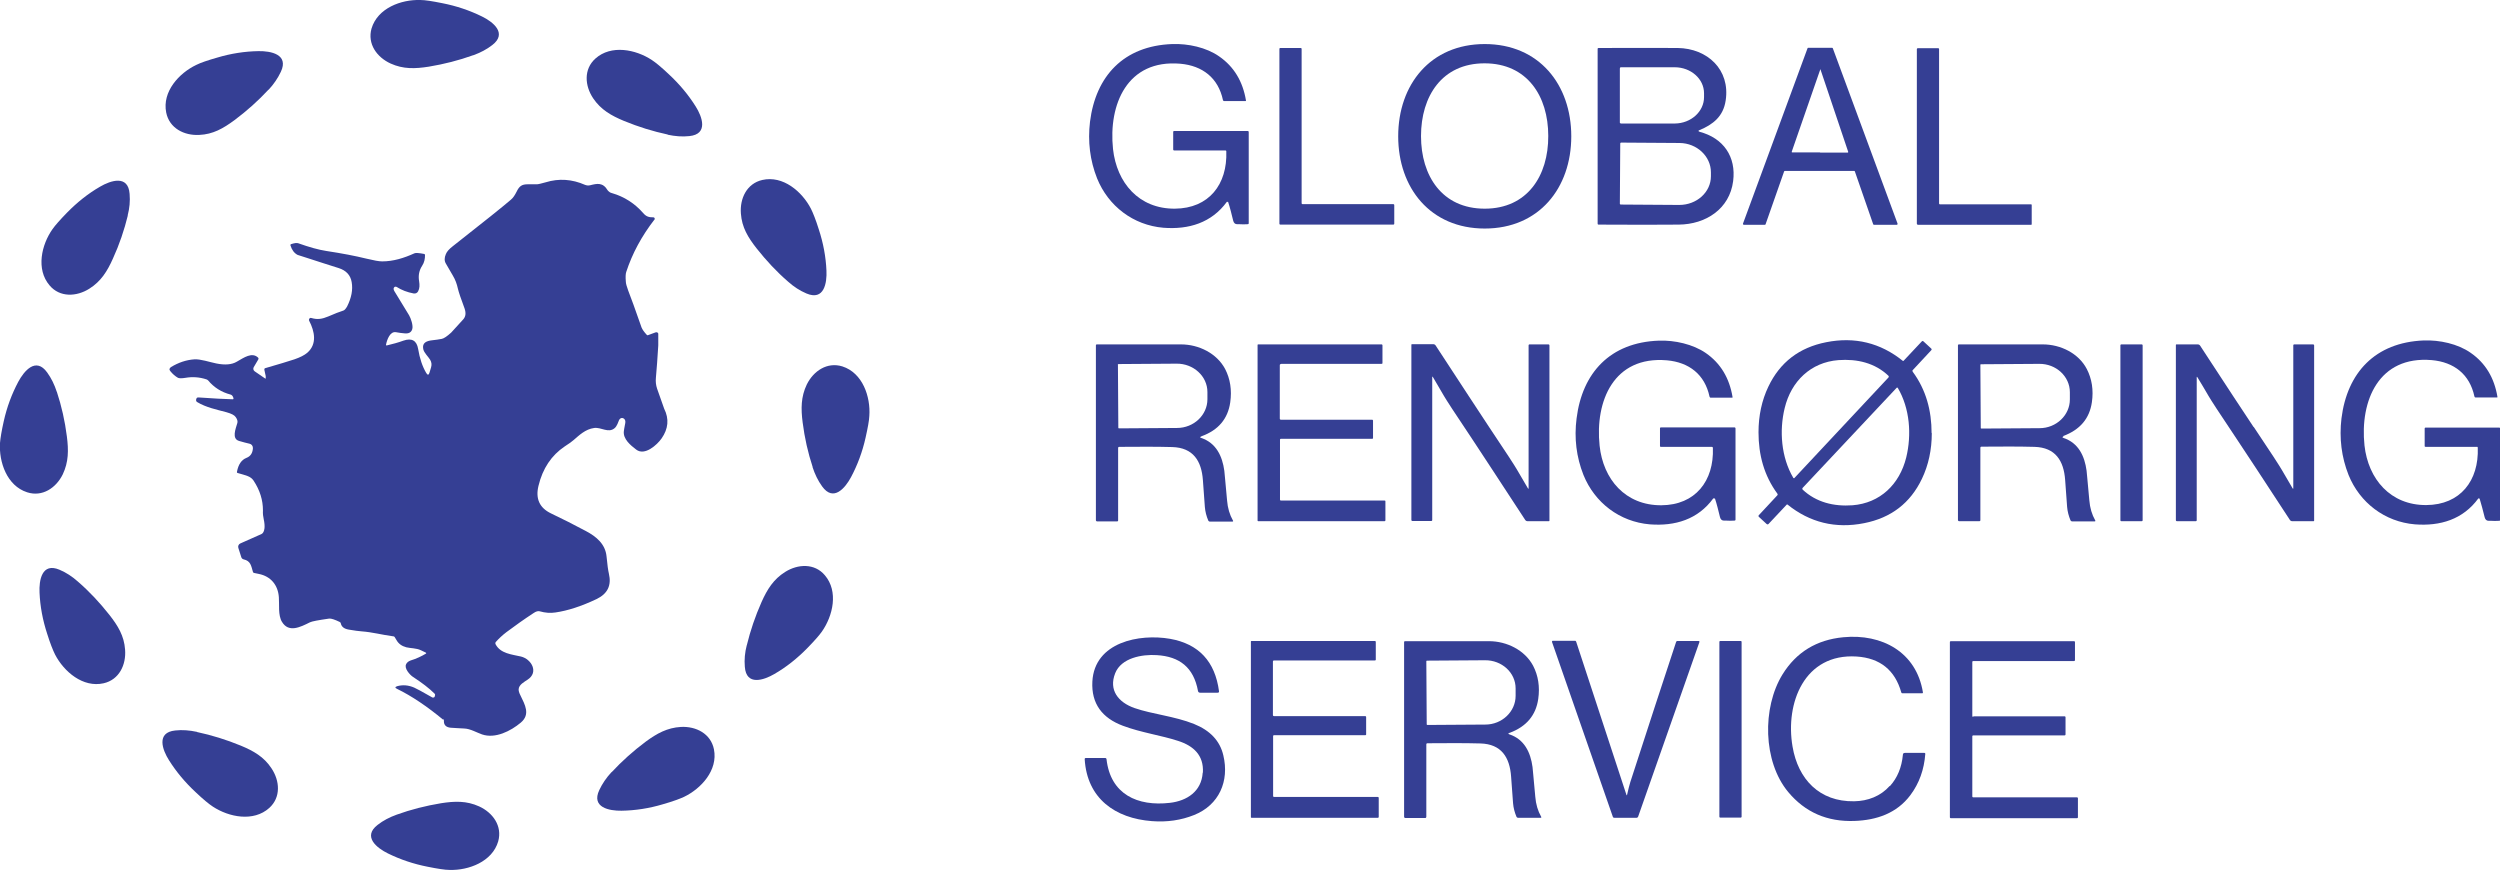 <?xml version="1.0" encoding="UTF-8"?>
<svg id="Layer_1" xmlns="http://www.w3.org/2000/svg" version="1.1" viewBox="0 0 1271.1 442.3">
  <!-- Generator: Adobe Illustrator 29.0.0, SVG Export Plug-In . SVG Version: 2.1.0 Build 186)  -->
  <defs>
    <style>
      .st0 {
        fill: #353f94;
      }
    </style>
  </defs>
  <path class="st0" d="M240.5,28.1c-7.2,2.6-14.7,4.5-22.5,5.8-7,1.1-13,1.3-19.4-1.6-7-3.2-11.9-10-9.7-17.8C192,4.1,204-.3,213.7,0c2.4,0,6.1.6,11.1,1.6,7.2,1.4,14,3.7,20.3,6.8,5.5,2.7,13,8.5,5.2,14.5-2.8,2.2-6.1,3.9-9.7,5.2Z"/>
  <path class="st0" d="M624.3,102.8c0-.2-.2-.2-.4-.2,0,0-.1,0-.1,0-7.8,10.7-19.4,14.2-32.3,13.2-15.3-1.3-28-11-33.7-25.1-3.6-9.1-4.8-18.7-3.6-28.8,2.9-23.2,17.1-38.6,41.8-39.5,8-.3,17.4,1.7,23.9,6.3,7.5,5.2,12,12.7,13.6,22.4,0,.2,0,.3-.2.3,0,0,0,0,0,0h-10.9c-.3,0-.5-.2-.6-.5-2.4-11.3-10.4-17.5-21.7-18.5-27-2.3-36.6,20.7-34.2,43.4,1.9,17.1,13.1,30.4,31.4,30.3,17.4-.1,26.8-12.4,26.2-29.1,0-.4-.2-.5-.6-.5h-25.9c-.3,0-.5-.2-.5-.5v-8.9c0-.3.2-.5.5-.5h37.3c.4,0,.6.2.6.6v46.3c0,.3-.2.5-.5.5-1.5.1-2.9.1-4.3,0,0,0-.4,0-1.1,0-1,0-1.7-.6-2-1.8-.8-3.3-1.6-6.6-2.6-9.6Z"/>
  <path class="st0" d="M754.9,22.4c27.6,0,44,20.6,44,46.9,0,26.3-16.4,46.9-44,46.9-27.6,0-44-20.6-44-46.9,0-26.3,16.4-46.9,44-46.9ZM722.5,69.2c0,20.2,10.7,36.9,32.4,36.9,21.7,0,32.4-16.8,32.3-37,0-20.2-10.7-36.9-32.4-36.9-21.7,0-32.3,16.8-32.3,37Z"/>
  <path class="st0" d="M708.9,104.3v9.4c0,.3-.2.5-.5.5h-57.4c-.3,0-.5-.2-.5-.5h0V24.9c0-.3.2-.5.5-.5h10.3c.3,0,.5.2.5.5h0v78.4c0,.3.2.5.5.5h46.1c.3,0,.5.2.5.5h0Z"/>
  <path class="st0" d="M864.1,67c12.2,3.2,18.7,12.7,17.1,25.1-1.8,14.1-13.9,22-27.7,22.1-9.7.1-23.3.1-40.7,0-.4,0-.5-.2-.5-.5V24.9c0-.4.2-.5.5-.5,17.7-.1,31.1,0,40.2,0,15.1.2,26.8,11,24.4,26.7-1.2,8.1-6.4,12.2-13.4,15.1-.6.3-.6.5,0,.7ZM823.6,34.8v27.5c0,.3.3.5.6.5h27.4c8.2-.1,14.8-6.1,14.8-13.4v-2c0-7.3-6.7-13.2-14.9-13.2h-27.4c-.3,0-.5.3-.5.6ZM823.8,73l-.2,30.5c0,.3.2.5.5.5h0l29.7.2c8.9,0,16.1-6.5,16.1-14.6v-2c0-8.1-7.1-14.8-15.9-14.9h0l-29.7-.2c-.3,0-.5.2-.5.5h0Z"/>
  <path class="st0" d="M897.3,114.3h-10.7c-.2,0-.4-.2-.4-.4,0,0,0-.1,0-.2l32.8-89.1c0-.2.2-.3.4-.3h12.1c.2,0,.3.1.4.3l32.9,89.1c0,.2,0,.5-.3.6,0,0-.1,0-.2,0h-11.5c-.2,0-.3-.1-.4-.3l-9.3-26.8c0-.2-.2-.3-.4-.3h-35.2c-.2,0-.3.1-.4.3l-9.4,26.8c0,.2-.2.3-.4.3ZM925.2,77.6c6.1,0,10.8,0,14.2,0,.2,0,.3-.1.3-.3,0,0,0,0,0-.1l-14.1-41.9c0,0,0-.1,0-.1,0,0,0,0,0,0s0,0-.1,0,0,0,0,.1l-14.5,41.8c0,.2,0,.4.2.4,0,0,0,0,.1,0,3.4,0,8.1,0,14.2,0Z"/>
  <path class="st0" d="M985.9,103.4c0,.3.2.5.5.5h46.2c.3,0,.4,0,.4.3v9.8c0,.2-.1.3-.3.3h-57.5c-.3,0-.6-.3-.6-.6h0s0-88.6,0-88.6c0-.4.2-.6.6-.6h10.3c.2,0,.4.2.4.4v78.6Z"/>
  <path class="st0" d="M339.5,68.4c-7.5-1.6-14.9-3.9-22.2-6.9-6.5-2.7-11.8-5.7-15.7-11.5-4.3-6.4-4.9-14.8,1.1-20.2,8-7.2,20.5-4.7,28.7.7,2,1.3,4.9,3.7,8.6,7.2,5.4,5,10,10.5,13.7,16.4,3.3,5.2,6.6,14.1-3.2,15.1-3.6.4-7.2.1-11-.7Z"/>
  <path class="st0" d="M136.5,45.6c-5.2,5.6-11,10.8-17.3,15.5-5.7,4.2-10.9,7.2-17.9,7.5-7.7.4-15.2-3.4-16.8-11.4-2.1-10.6,6.5-20,15.3-24.2,2.2-1.1,5.7-2.3,10.6-3.7,7-2.1,14.1-3.2,21.1-3.3,6.1-.1,15.5,1.6,11.3,10.5-1.5,3.2-3.6,6.3-6.2,9.1Z"/>
  <path class="st0" d="M400.7,143.2c-5.8-5-11.1-10.7-16-16.9-4.4-5.6-7.5-10.7-8-17.7-.6-7.7,3-15.3,10.9-17.1,10.5-2.4,20.2,5.9,24.7,14.6,1.1,2.2,2.5,5.7,4,10.5,2.3,7,3.6,14,3.9,21,.3,6.1-1.1,15.5-10.2,11.6-3.3-1.4-6.4-3.4-9.3-6Z"/>
  <path class="st0" d="M118.6,202.1c-.3-.8-.7-1.3-1.4-1.5-4.6-1.2-8.4-3.6-11.4-7.2-.2-.2-.5-.4-.8-.5-3.6-1.2-7.2-1.4-10.7-.8-1.9.3-3.1.3-3.8,0-1.4-.8-2.7-1.9-3.9-3.4-.7-.8-.5-1.5.4-2.1,3.8-2.3,7.7-3.6,11.8-3.9,3.2-.2,7.7,1.4,11.2,2.1,4.4.9,7.9.6,10.4-.9,3.7-2.1,7.7-5,10.8-2.1.3.3.3.7.1,1l-2.3,3.9c-.4.7-.2,1.6.5,2.1l5.4,3.7c.2.1.3-.3.2-.8,0-.2,0-.3,0-.5l-.7-3.2c0-.4,0-.6.4-.8,6.9-2,11.9-3.5,14.9-4.5,2.9-1,5.1-2.1,6.6-3.4,5-4.4,3.7-10.8.9-16.2-.3-.5,0-1.1.4-1.4.2-.1.5-.1.8,0,3,.9,5.4.5,8.5-.8,3.2-1.4,5.8-2.4,7.7-3,.6-.2,1.2-.9,1.9-2.1,2.2-4.4,3-8.5,2.3-12.4-.6-3.5-2.8-5.9-6.6-7.1-5.3-1.7-10.5-3.3-15.6-5-3.5-1.1-5.3-1.7-5.3-1.7-1.7-.9-2.9-2.5-3.6-4.8-.1-.3,0-.6.4-.7,1.6-.5,2.8-.7,3.6-.4,5.6,2,10.3,3.3,14.2,3.9,7.9,1.2,14.7,2.5,20.4,3.9,3.7.9,6.4,1.4,8,1.4,5.7,0,11.1-1.7,16.4-4.1.6-.3,2.3-.2,4.9.3.3,0,.5.3.5.6,0,1.8-.3,3.7-1.5,5.5-1.5,2.3-2,4.9-1.5,7.8.3,1.9.3,3.6-.5,5.1-.4.8-1.3,1.3-2.3,1.1-3.2-.6-6.1-1.7-8.6-3.3-.4-.2-.9-.2-1.2.1-.5.5-.5,1.1,0,2,3.6,5.9,6.1,10,7.5,12.3.9,1.5,2.2,5.3,1.6,7.1-.5,1.6-1.8,2.3-3.8,2.1-1.4-.1-2.9-.3-4.5-.6-3-.5-4.5,3.8-5,6.2-.1.5,0,.6.5.5,2.9-.7,5.6-1.4,8.3-2.4,4.3-1.5,6.8,0,7.5,4.2.8,4.9,2.2,9,4.1,12.2.7,1.2,1.3,1.2,1.7-.2l.8-2.7c.4-1.4.2-2.6-.5-3.8-.9-1.5-3.1-3.5-3.5-5.4-.7-3.3,1.8-4.2,4.6-4.5,1.7-.2,3.3-.4,4.8-.7,1.1-.2,2.7-1.3,4.8-3.2,0,0,2.2-2.4,6.2-6.8,1.2-1.4,1.4-3.2.6-5.5-1.9-5-3-8.4-3.4-10.1-.5-2.3-1.3-4.5-2.5-6.5-2.2-3.8-3.4-5.9-3.6-6.2-.8-1.3-.8-3,0-4.8.5-1.3,1.7-2.6,3.5-4,15.9-12.5,25.8-20.4,29.6-23.7,1.1-.9,2-2.3,2.9-4.1,1.3-2.7,2.6-3.7,5.5-3.7,1.7,0,3.2,0,4.7,0,.8,0,2.3-.4,4.5-1,6.8-2.1,13.5-1.6,20.1,1.3.8.3,1.6.4,2.5.2,3.6-.9,6.5-1.6,9,2.6.1.2.5.5,1,.9.3.2.7.4,1.2.5,6.2,1.8,11.5,5.2,15.8,10.1,1.6,1.9,3,2.2,5.2,2.2.4,0,.7.3.7.8,0,.2,0,.3-.2.4-6.4,8.3-11.2,17.1-14.3,26.6-.3.9-.4,2.5-.2,4.8,0,1.1.5,2.6,1.2,4.6,1.3,3.3,3.6,9.6,6.8,18.8.4,1,1.3,2.3,2.7,3.8.2.2.3.2.6.1l3.8-1.4c.6-.2,1.2,0,1.4.6,0,.1,0,.2,0,.3,0,1.6,0,3.5,0,5.7-.4,6.6-.8,12.1-1.2,16.4-.2,2,0,3.8.6,5.6,2.1,6,3.3,9.4,3.6,10.2,2.6,5.2,2.1,10.2-1.3,15.1-2.3,3.3-8.6,9-12.9,5.7-2.9-2.2-6.8-5.4-6.3-9.4,0-.4.3-1.8.7-4,.2-1,0-1.8-.6-2.3-.7-.6-1.7-.5-2.2.2-.1.1-.2.3-.3.4-.4,1-1.1,3.2-2.3,4.2-3.2,2.7-6.8-.6-10.4-.1-4.5.6-7.7,3.8-10.4,6.1-.9.8-2.4,1.9-4.6,3.3-6.7,4.5-11.2,11.2-13.3,20-1.6,6.5.5,11.2,6.3,14,5.7,2.7,11.6,5.7,17.8,9,5.3,2.8,9.9,6.6,10.5,12.9.4,4.2.8,7.1,1.2,8.8,1.4,6-.7,10.2-6.3,12.9-7.6,3.6-14.6,5.9-20.9,6.8-2.5.4-5.2.2-8-.6-.8-.2-1.8,0-3.1.9-4.9,3.2-9.5,6.5-13.8,9.7-2.1,1.6-3.9,3.3-5.4,5-.3.4-.3.7-.1,1.2,2.5,4.7,8.1,5.1,12.9,6.2,5.3,1.3,9.2,8,3.3,11.8-1.6,1.1-4.4,2.5-4.5,4.9,0,.7.2,1.7.9,3,2.3,4.8,5.2,9.7.2,13.9-5.1,4.3-13,8.3-19.7,6-2.6-.9-6-2.9-9-3-2.7-.1-5-.3-6.9-.4-2.3-.2-3.5-1.3-3.5-3.3s-.1-.6-.4-.8c-8.1-6.7-15.9-12-23.5-15.7-1-.5-1-.9.1-1.3,2.8-.8,5.7-.6,8.7.7,1,.4,4.1,2.1,9.2,5,.4.2,1,0,1.2-.3,0,0,0,0,0-.1l.2-.7c.1-.3,0-.6-.2-.8-2.8-2.8-6.5-5.6-11.1-8.6-1.5-1-4.5-4.3-3.4-6.4.4-.9,1.2-1.5,2.3-1.9,2.9-.9,5.5-2.1,7.8-3.5.1,0,.2-.3,0-.4,0,0,0,0-.1-.1-.8-.4-1.6-.8-2.5-1.2-2.2-1.1-5.5-1-7.4-1.5-2.3-.6-3.9-1.8-4.9-3.5-.4-.7-.7-1.2-.9-1.5-.2-.4-.5-.6-1-.6-5.9-.8-10.4-2.1-15.9-2.5-1.5-.1-3.7-.4-6.6-.9-2.3-.4-3.6-1.4-4-3.1,0-.4-.3-.6-.6-.8-2.5-1.2-4.3-1.8-5.3-1.7-5.6.8-8.8,1.4-9.8,1.9-5,2.5-10.8,5.4-14.2-.2-2.1-3.3-1.3-9.1-1.6-12.5-.4-6.2-4.1-10.7-10.2-11.9-1.1-.2-1.9-.4-2.4-.5-.3,0-.5-.3-.6-.6-.9-3-1.1-5.5-4.7-6.3-.5-.1-1-.5-1.2-1.1l-1.5-4.7c-.3-.9.1-1.9,1-2.3,1.7-.7,5.3-2.4,10.8-4.8.8-.4,1.3-1.4,1.5-3,.1-1.2,0-2.7-.4-4.5-.3-1.3-.5-2.8-.4-4.5,0-5.2-1.5-10.2-4.8-15.2-.7-1-1.7-1.8-3.1-2.3-1.1-.4-2.7-.9-4.9-1.5-.3,0-.5-.3-.4-.7.7-3.7,2.3-6,4.8-7,2.4-.9,3.2-2.9,3.3-5,0-1.1-.7-2-1.7-2.2-1.6-.4-3.4-.8-5.3-1.4-3.9-1.1-1.8-6.1-.9-9.2.2-.8,0-1.8-.9-3-.6-.9-2.1-1.7-4.6-2.4-5.2-1.4-10.3-2.4-15-5.2-.3-.2-.5-.5-.5-.8,0-.7.2-1.1.5-1.4.2-.1.7-.2,1.3-.1,7,.5,12.6.8,16.8.9.3,0,.5-.1.4-.5Z"/>
  <path class="st0" d="M65,109.5c-1.8,7.4-4.3,14.8-7.6,22-2.9,6.5-6.1,11.6-12,15.3-6.5,4.1-15,4.5-20.2-1.7-7-8.2-4.1-20.7,1.5-28.6,1.4-2,3.9-4.8,7.4-8.4,5.1-5.2,10.7-9.7,16.8-13.2,5.3-3.1,14.3-6.2,15,3.7.3,3.6,0,7.2-1,11Z"/>
  <path class="st0" d="M871.6,253.6c0-.2-.2-.2-.4-.2,0,0-.1,0-.1,0-7.8,10.7-19.4,14.2-32.3,13.2-15.3-1.3-28-11-33.7-25.1-3.6-9.1-4.8-18.7-3.5-28.8,2.9-23.2,17.1-38.6,41.8-39.5,8-.3,17.4,1.8,23.9,6.3,7.5,5.2,12,12.7,13.6,22.4,0,.2,0,.3-.2.3,0,0,0,0,0,0h-10.9c-.3,0-.5-.2-.6-.5-2.4-11.3-10.4-17.5-21.7-18.5-27-2.3-36.6,20.7-34.2,43.4,1.8,17.1,13.1,30.4,31.4,30.3,17.3-.1,26.8-12.4,26.2-29.1,0-.4-.2-.6-.6-.6h-25.9c-.3,0-.4-.2-.4-.5v-8.9c0-.3.2-.5.5-.5h37.3c.4,0,.6.2.6.6v46.3c0,.3-.2.5-.5.5-1.5.1-2.9.1-4.3,0,0,0-.4,0-1.1,0-1,0-1.7-.6-2-1.8-.8-3.3-1.6-6.6-2.6-9.6Z"/>
  <path class="st0" d="M982.2,220.2c0,8.5-1.7,16.3-5,23.2-5.9,12.4-15.7,19.9-29.4,22.6-14.5,2.9-27.6-.3-39-9.5,0,0-.2,0-.3,0l-9.3,9.9c-.3.3-.6.3-1,0l-3.9-3.6c-.3-.3-.3-.6,0-.9l9.4-10.1c.2-.2.2-.5,0-.8-6.8-9.2-9.6-19.8-9.6-31.2,0-8.5,1.7-16.3,5-23.2,5.9-12.4,15.7-19.9,29.4-22.6,14.5-2.9,27.6.3,39,9.5,0,0,.2,0,.3,0l9.3-9.9c.3-.3.6-.3.9,0l3.9,3.6c.3.3.3.6,0,.9l-9.4,10.1c-.2.2-.2.5,0,.8,6.8,9.2,9.6,19.8,9.6,31.2ZM912.2,243.2l48-51.3c.2-.3.2-.5,0-.8-6.9-6.6-16-8.7-25.5-8-14,1.1-24,10.7-27.3,24.4-2.8,11.5-1.8,25,4.4,35.5,0,.1.2.2.4.1,0,0,0,0,0,0ZM964.4,197.1l-47.9,51c-.2.3-.2.5,0,.8,6.9,6.5,15.9,8.7,25.4,8,14-1.1,23.9-10.6,27.3-24.3,2.8-11.5,1.9-24.9-4.3-35.4,0-.1-.2-.2-.4-.1,0,0,0,0,0,0Z"/>
  <path class="st0" d="M1260.6,253.6c0-.2-.2-.2-.4-.2,0,0-.1,0-.1,0-7.8,10.7-19.4,14.2-32.3,13.2-15.3-1.3-28-11-33.7-25.1-3.6-9.1-4.8-18.7-3.6-28.8,2.9-23.2,17.1-38.6,41.8-39.6,8-.3,17.4,1.7,23.9,6.3,7.5,5.2,12,12.7,13.6,22.4,0,.2,0,.3-.2.3,0,0,0,0,0,0h-10.9c-.3,0-.5-.2-.6-.5-2.4-11.3-10.4-17.5-21.7-18.5-27-2.3-36.6,20.7-34.2,43.4,1.9,17.1,13.2,30.4,31.4,30.3,17.4-.1,26.8-12.5,26.2-29.1,0-.4-.2-.6-.6-.5h-25.9c-.3,0-.5-.1-.5-.4v-8.9c0-.3.2-.5.5-.5h37.3c.4,0,.6.2.6.6v46.3c0,.3-.2.5-.5.5-1.5.1-2.9.1-4.3,0,0,0-.4,0-1.1,0-1,0-1.7-.6-2-1.8-.8-3.3-1.7-6.6-2.6-9.6Z"/>
  <path class="st0" d="M748.3,222.9c-8.6-12.8-13.3-20.1-14.2-21.7-1.7-3-3.6-6.1-5.5-9.4-.3-.5-.4-.4-.4.1v72.5c0,.3-.2.5-.5.5h-9.5c-.4,0-.6-.2-.6-.6v-89c0-.2.1-.3.3-.3h10.8c.5,0,.9.2,1.2.6,13.5,20.7,22.6,34.5,27.2,41.5,8.6,12.8,13.3,20.1,14.2,21.7,1.7,3,3.6,6.1,5.5,9.4.3.5.4.4.4-.1v-72.5c0-.3.2-.5.5-.5h9.5c.4,0,.6.2.6.6v89c0,.2-.1.3-.3.3h-10.8c-.5,0-.9-.2-1.2-.6-13.5-20.7-22.6-34.5-27.2-41.5Z"/>
  <path class="st0" d="M610.8,221.9c-.8.3-.8.5,0,.8,7.5,2.5,10.7,9.2,11.7,16.7,0,.6.6,5.6,1.4,15.1.3,3.8,1.3,7.2,3,10.2.2.3,0,.5-.3.5h-11.4c-.4,0-.7-.2-.9-.6-.9-2.2-1.5-4.4-1.7-6.8-.2-2.4-.5-6.9-1-13.7-.7-9.7-4.9-16.5-15.6-16.8-7.5-.2-16.5-.2-26.9-.1-.4,0-.6.2-.6.6v36.8c0,.3-.2.5-.5.5h-10.2c-.3,0-.6-.3-.6-.6v-88.9c0-.3.2-.5.5-.5h0c15.7,0,30,0,42.7,0,9.2,0,18.3,4.6,22.5,12.5,2.6,5,3.5,10.7,2.6,17-1.2,8.3-6,14.1-14.6,17.2ZM568.4,185.4l.2,32.1c0,.2.2.3.3.3l29.5-.2c8.6,0,15.5-6.6,15.5-14.6h0s0-3.7,0-3.7c0-8-7.1-14.5-15.7-14.4l-29.5.2c-.2,0-.4.2-.4.3h0Z"/>
  <path class="st0" d="M651.3,185.1c-.4,0-.6.2-.6.6v27.1c0,.4.2.6.6.6h46.3c.3,0,.5.2.5.5h0s0,8.8,0,8.8c0,.3-.1.4-.4.4h-46.5c-.2,0-.4.2-.4.4v30.5c0,.3.2.5.5.5h52.7c.3,0,.4.1.4.4v9.7c0,.2-.2.4-.4.4h-64.3c-.2,0-.3-.2-.3-.3v-89.3c0-.2.1-.3.3-.3h62.7c.3,0,.5.2.5.5v9c0,.3-.2.4-.5.4h-51Z"/>
  <path class="st0" d="M1049.2,221.9c-.8.3-.7.5,0,.8,7.6,2.5,10.7,9.2,11.7,16.6,0,.6.6,5.6,1.4,15.1.3,3.8,1.3,7.2,3,10.2.2.3,0,.5-.3.5h-11.4c-.4,0-.7-.2-.9-.6-.9-2.2-1.5-4.4-1.7-6.8-.2-2.4-.5-6.9-1-13.7-.7-9.7-4.9-16.5-15.6-16.8-7.5-.2-16.5-.2-26.9-.1-.4,0-.6.2-.6.6v36.8c0,.3-.2.5-.6.5h-10.2c-.3,0-.6-.3-.6-.6v-88.8c0-.3.2-.5.5-.5,15.7,0,29.9,0,42.6,0,9.2,0,18.3,4.6,22.4,12.5,2.6,5,3.5,10.7,2.6,16.9-1.2,8.3-6,14-14.6,17.2ZM1006.9,185.4l.2,32.2c0,.2.1.3.3.3h0l29.6-.2c8.5,0,15.4-6.6,15.4-14.6h0s0-3.7,0-3.7c0-8-7-14.5-15.6-14.4l-29.6.2c-.2,0-.3.1-.3.3h0Z"/>
  <path class="st0" d="M1089.4,264.5c0,.3-.2.5-.5.5h-10.3c-.3,0-.5-.2-.5-.5v-88.9c0-.3.2-.5.5-.5h10.3c.3,0,.5.2.5.5h0v88.9Z"/>
  <path class="st0" d="M1145.9,217.1c8.6,12.8,13.3,20.1,14.2,21.7,1.7,3,3.6,6.1,5.5,9.4.3.5.4.4.4-.1v-72.5c0-.3.2-.5.5-.5h9.5c.4,0,.6.2.6.6v89c0,.2-.1.3-.3.3h-10.8c-.5,0-.9-.2-1.2-.6-13.5-20.7-22.6-34.5-27.2-41.4-8.6-12.8-13.3-20.1-14.2-21.7-1.7-3-3.6-6.1-5.6-9.4-.3-.5-.4-.4-.4.1v72.5c0,.3-.2.5-.5.5h-9.5c-.4,0-.6-.2-.6-.6v-89c0-.2.1-.3.3-.3h10.8c.5,0,.9.2,1.2.6,13.5,20.7,22.6,34.5,27.2,41.4Z"/>
  <path class="st0" d="M28.9,199.2c2.4,7.3,4.1,14.8,5.1,22.7.9,7,.9,13-2.1,19.3-3.4,6.9-10.4,11.6-18.1,9.1C3.5,247-.6,234.9,0,225.2c.2-2.4.8-6.1,1.9-11,1.6-7.2,4.1-13.9,7.4-20.1,2.9-5.4,8.9-12.8,14.7-4.7,2.1,2.9,3.7,6.2,4.9,9.9Z"/>
  <path class="st0" d="M413.2,237.5c-2.4-7.3-4.1-14.8-5.1-22.7-.9-7-.9-13,2.1-19.3,3.4-6.9,10.4-11.6,18.1-9.2,10.3,3.3,14.4,15.4,13.7,25.2-.1,2.4-.8,6.1-1.9,11-1.6,7.2-4.1,13.9-7.4,20.1-2.9,5.4-8.9,12.8-14.7,4.7-2.1-2.9-3.7-6.2-4.9-9.9Z"/>
  <path class="st0" d="M379.7,328.1c1.8-7.4,4.3-14.8,7.5-22,2.9-6.5,6.1-11.6,12-15.3,6.5-4.1,15-4.5,20.2,1.7,7,8.2,4.1,20.6-1.5,28.6-1.4,2-3.9,4.8-7.4,8.4-5.1,5.2-10.7,9.7-16.8,13.2-5.3,3.1-14.3,6.2-15-3.7-.3-3.6,0-7.2,1-11Z"/>
  <path class="st0" d="M39.6,295.7c5.8,5,11.1,10.7,16,16.9,4.4,5.6,7.5,10.7,8,17.7.6,7.7-3,15.3-10.9,17.1-10.5,2.4-20.2-5.9-24.7-14.6-1.1-2.2-2.5-5.7-4-10.5-2.3-7-3.6-14-3.9-21-.3-6.1,1.1-15.5,10.2-11.6,3.3,1.4,6.4,3.4,9.3,6Z"/>
  <path class="st0" d="M960.9,399.7c3.8-4.2,6-9.5,6.6-15.9,0-.7.4-1,1.1-1h9.8c.3,0,.5.2.5.5,0,0,0,0,0,0-.6,8-3.1,15-7.6,21-6.9,9.2-17.1,12.7-28.4,13.1-13.9.5-25.1-4.4-33.7-14.7-12.9-15.5-13.3-42.9-2.9-59.8,7-11.3,17.3-17.6,30.9-18.9,19.6-1.9,37.2,7.5,40.5,28.1,0,.2-.1.4-.3.4,0,0,0,0,0,0h-10.1c-.3,0-.5-.1-.6-.4-3.2-11.4-10.8-17.5-22.7-18.3-26.6-1.7-36.4,23.7-32.6,45.8,2.8,16.6,13.7,28.1,31.3,27.8,7-.1,13.5-2.6,18.1-7.8Z"/>
  <path class="st0" d="M611.6,392.8c.5-8.8-4.8-13.6-12.6-16.1-8.5-2.8-18.8-4.2-28.1-7.7-10.4-3.9-16.1-11.1-15.5-22.5,1.1-20.1,24-24.4,39.5-21.7,14.6,2.6,22.9,11.5,24.9,26.7,0,.5-.2.7-.7.7h-8.9c-.6,0-1-.3-1.1-.9-2.2-12-9.4-17.5-20.9-18.2-7.6-.5-18.1,1.4-21.2,9.2-3.4,8.6,1.6,14.8,9.8,17.7,9.3,3.2,20.3,4.1,30.3,8.1,8.2,3.3,13.2,8.6,14.9,16,3.1,13-2.1,25.2-14.9,30.3-6.5,2.6-13.6,3.7-21.4,3.1-18.7-1.4-33-11.5-34.2-31.5,0-.4.2-.6.6-.6h9.8c.4,0,.6.2.7.6,2,17.9,15.8,24.1,32.2,22.2,8.8-1,16.1-5.9,16.7-15.3Z"/>
  <path class="st0" d="M647.8,335.8c-.4,0-.6.2-.6.6v27.1c0,.4.2.6.6.6h46.3c.3,0,.5.2.5.5v8.8c0,.3-.2.4-.4.4h-46.5c-.2,0-.4.2-.4.4v30.5c0,.3.2.5.5.5h52.7c.3,0,.5.2.5.5v9.7c0,.2-.2.4-.4.4h-64.3c-.2,0-.3-.2-.3-.3v-89.3c0-.2.1-.3.3-.3h62.7c.3,0,.5.2.5.5v9c0,.3-.2.4-.5.4h-51Z"/>
  <path class="st0" d="M767.5,372.6c-.8.3-.8.5,0,.8,7.5,2.5,10.7,9.1,11.7,16.6,0,.6.6,5.6,1.4,15.1.3,3.8,1.3,7.2,3,10.2.2.3,0,.5-.3.5h-11.4c-.4,0-.7-.2-.9-.6-.9-2.2-1.5-4.4-1.7-6.8-.2-2.4-.5-6.9-1-13.6-.7-9.7-4.9-16.5-15.6-16.8-7.5-.2-16.5-.2-26.9-.1-.4,0-.6.2-.6.6v36.8c0,.3-.2.6-.5.6h-10.2c-.3,0-.6-.3-.6-.6h0s0-88.8,0-88.8c0-.3.2-.5.5-.5h0c15.7,0,29.9,0,42.6,0,9.2,0,18.3,4.6,22.5,12.5,2.6,5,3.5,10.7,2.6,16.9-1.2,8.3-6,14-14.5,17.2ZM725.2,336.2l.2,32.1c0,.2.2.3.3.3h0l29.5-.2c8.5,0,15.4-6.6,15.4-14.6,0,0,0,0,0,0v-3.8c0-8-7-14.4-15.6-14.3l-29.5.2c-.2,0-.3.2-.3.3h0Z"/>
  <path class="st0" d="M826.9,404c.2.5.3.5.4,0,.6-2.6,1.1-4.7,1.6-6.3,9.1-28,16.8-51.8,23.3-71.3.1-.3.3-.5.7-.5h10.6c.5,0,.7.2.5.7l-31.1,88.6c-.1.3-.4.6-.8.6h-11.3c-.4,0-.7-.2-.8-.6l-30.9-88.8c0-.2,0-.5.3-.6,0,0,.1,0,.2,0h11.2c.3,0,.5.2.6.5l25.5,77.7Z"/>
  <path class="st0" d="M885.5,415.3c0,.2-.2.4-.4.4h-10.5c-.2,0-.4-.2-.4-.4h0v-89c0-.2.2-.4.4-.4h10.5c.2,0,.4.2.4.4v89Z"/>
  <path class="st0" d="M1003.3,364.2h46.4c.3,0,.5.2.5.5v8.7c0,.3-.2.5-.5.5h-46.4c-.3,0-.5.2-.5.5h0v30.5c0,.3.2.5.5.5h52.7c.3,0,.5.2.5.5v9.6c0,.3-.2.5-.5.5h-64.1c-.3,0-.5-.2-.5-.5h0v-89c0-.3.2-.5.5-.5h62.6c.3,0,.5.2.5.5v9.1c0,.3-.2.5-.5.5h-51.2c-.3,0-.5.2-.5.5h0v27.4c0,.3.2.5.5.5h0Z"/>
  <path class="st0" d="M311,392.6c5.2-5.6,11-10.8,17.3-15.5,5.7-4.2,11-7.1,17.9-7.5,7.7-.4,15.2,3.4,16.8,11.4,2.1,10.6-6.5,20-15.3,24.2-2.2,1-5.7,2.3-10.6,3.7-7,2.1-14.1,3.2-21.1,3.3-6.1.1-15.5-1.6-11.3-10.5,1.5-3.2,3.6-6.3,6.2-9.1Z"/>
  <path class="st0" d="M100.2,372.2c7.5,1.6,14.9,3.9,22.2,6.9,6.5,2.7,11.8,5.7,15.6,11.5,4.3,6.4,4.9,14.8-1.1,20.2-8,7.2-20.5,4.7-28.7-.7-2-1.3-4.9-3.7-8.6-7.2-5.4-5-10-10.5-13.7-16.4-3.3-5.2-6.6-14.1,3.2-15.1,3.6-.4,7.2-.1,11,.7Z"/>
  <path class="st0" d="M201.7,414.2c7.2-2.6,14.7-4.5,22.5-5.8,7-1.1,13-1.3,19.4,1.6,7,3.2,11.9,10,9.7,17.8-3,10.3-15,14.8-24.7,14.5-2.4,0-6.1-.6-11.1-1.6-7.2-1.4-14-3.7-20.3-6.8-5.5-2.7-13-8.5-5.2-14.5,2.8-2.2,6.1-3.9,9.7-5.2Z"/>
</svg>